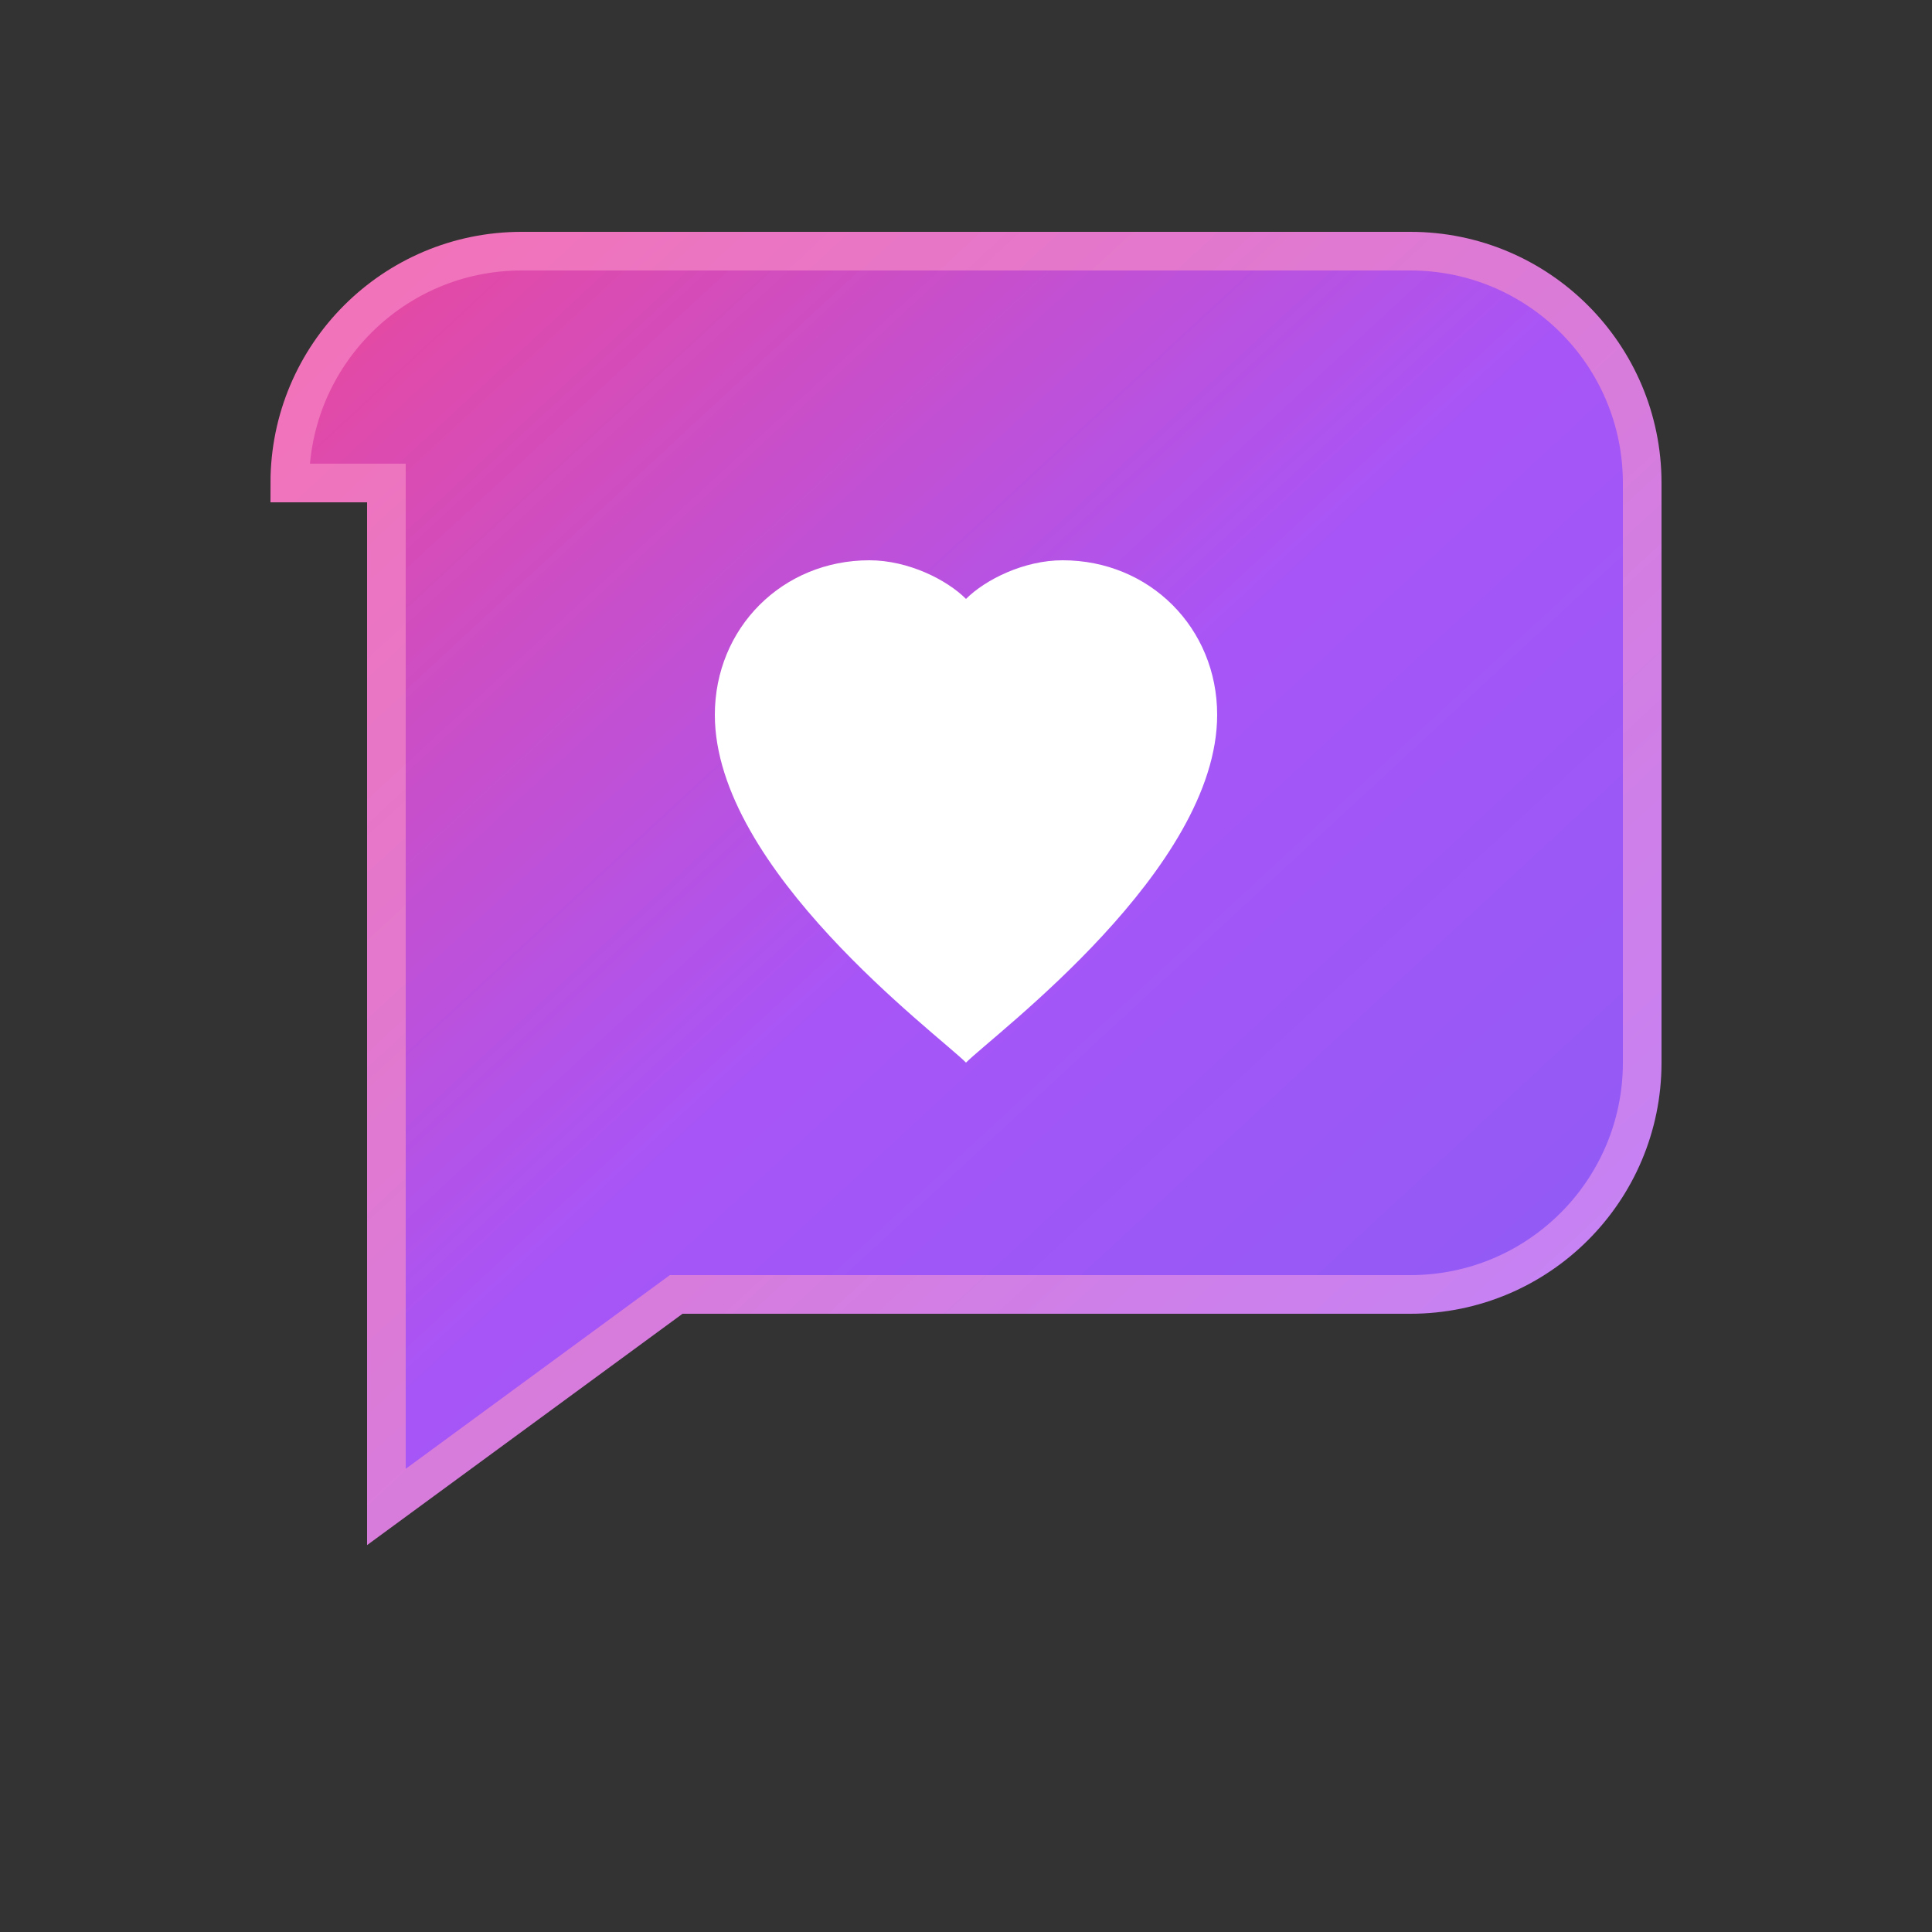 <svg viewBox="0 0 100 100" xmlns="http://www.w3.org/2000/svg">
  <rect x="0" y="0" width="100" height="100" fill="#333333" stroke="none"/>
  <!-- Chat bubble background -->
  <path
    d="M15 25C15 18.373 20.373 13 27 13H73C79.627 13 85 18.373 85 25V55C85 61.627 79.627 67 73 67H35L20 78V25Z"
    fill="url(#gradient1)"
    stroke="url(#gradient2)"
    stroke-width="2"
  />

  <!-- Heart in chat bubble -->
  <path
    d="M50 55C48.5 53.5 37 45 37 37C37 32.5 40.5 29 45 29C47 29 49 30 50 31C51 30 53 29 55 29C59.5 29 63 32.5 63 37C63 45 51.5 53.5 50 55Z"
    fill="white"
  />

  <!-- Gradient definitions -->
  <defs>
    <linearGradient id="gradient1" x1="0%" y1="0%" x2="100%" y2="100%">
      <stop offset="0%" stop-color="#ec4899" />
      <stop offset="50%" stop-color="#a855f7" />
      <stop offset="100%" stop-color="#8b5cf6" />
    </linearGradient>
    <linearGradient id="gradient2" x1="0%" y1="0%" x2="100%" y2="100%">
      <stop offset="0%" stop-color="#f472b6" />
      <stop offset="100%" stop-color="#c084fc" />
    </linearGradient>
  </defs>
</svg>